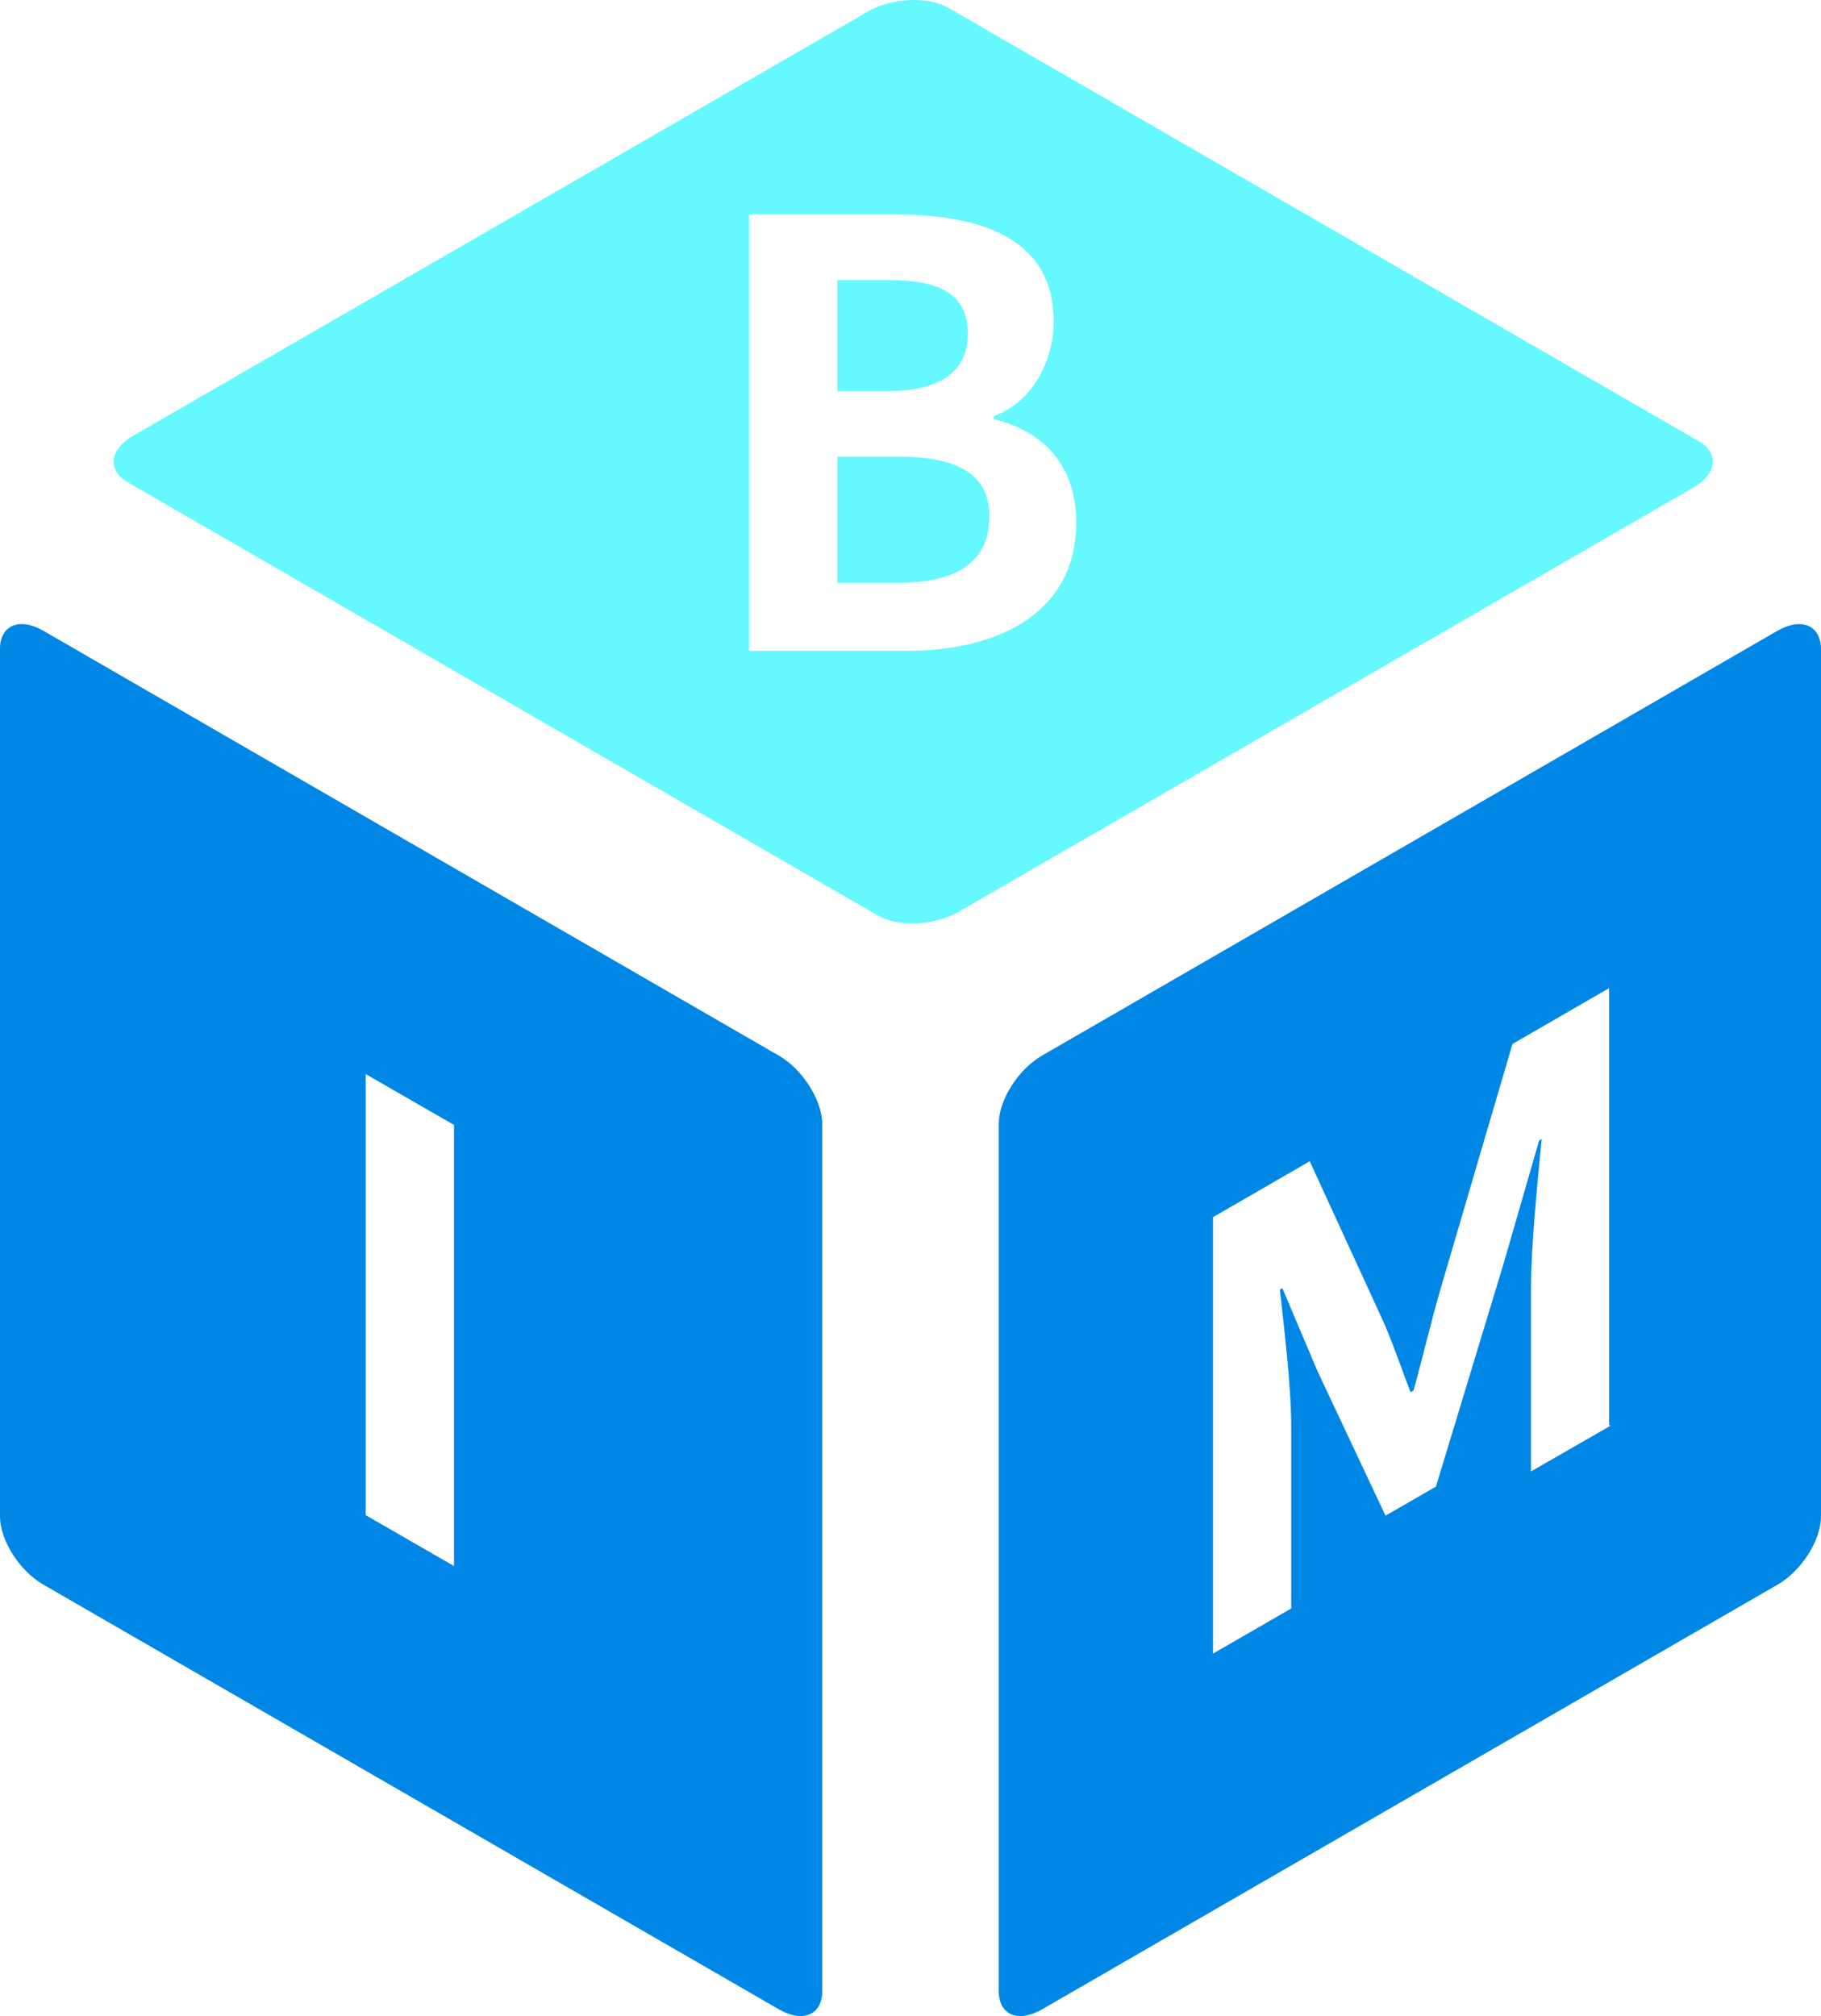 <svg xmlns="http://www.w3.org/2000/svg" xmlns:xlink="http://www.w3.org/1999/xlink" viewBox="0 0 722 799.13"><defs><style>.cls-1{fill:none;}.cls-2{clip-path:url(#clip-path);}.cls-3{fill:#66f8ff;}.cls-4{fill:#c9c9c9;}.cls-5{fill:#0087e5;}</style><clipPath id="clip-path"><rect class="cls-1" y="0.02" width="723" height="800"/></clipPath></defs><title>资源 3</title><g id="图层_2" data-name="图层 2"><g id="图层_1-2" data-name="图层 1"><g class="cls-2"><path class="cls-3" d="M356,181H332v50h24c23.49,0,36.27-8.33,36.27-26.27C392.32,188,379.7,181,356,181Z"/><path class="cls-3" d="M383.74,132.34c0-15.17-10.3-21.32-31.14-21.32H332v44h20.12c22,0,31.62-8.87,31.62-22.68Z"/><path class="cls-4" d="M384,132.77"/><path class="cls-3" d="M673.56,174.93,376.12,3.17C368-1.55,353.64-.91,344.2,4.53L52.84,172.69c-9.44,5.44-10.4,13.68-2.32,18.4L348,362.85c8.16,4.72,22.48,4.08,31.92-1.36L671.4,193.25c9.28-5.36,10.32-13.68,2.16-18.32ZM359.2,258H297V85h57.7c35.76,0,63.09,10.29,63.09,42.53,0,15.88-8.92,32.24-23.79,37.42v1.2c18.8,4.47,32.71,17.56,32.71,40.94,0,34.79-29.17,50.91-67.51,50.91Z"/><path class="cls-5" d="M308.78,418.42,17.14,250C7.69,244.58,0,247.86,0,257.23V601.09c0,9.45,7.69,21.54,17.14,27l291.72,168.4c9.45,5.45,17.14,2.16,17.14-7.21V445.41c-.08-9.37-7.77-21.54-17.22-27ZM180,620.75l-35-20.16V425.75l35,20.16Z"/><path class="cls-5" d="M704.78,250,413.14,418.42c-9.45,5.45-17.14,17.62-17.14,27V789.27c0,9.45,7.69,12.65,17.14,7.21l291.73-168.4c9.45-5.45,17.13-17.62,17.13-27V257.23c-.08-9.37-7.77-12.65-17.22-7.21Zm-66,315L607,583.26v-72.4c0-16.4,2.57-42,4.25-59.36l-1,.56-14.12,48.88-26.8,88.32-20,11.52-27-57.36-13.88-32.8-1,.56c1.68,15.44,4.49,38,4.49,54.4v72l-31,17.88v-173l38.35-22.16,29.42,64.08c3.75,8.64,7,18.24,10.53,27.44l1.2-.64c3.75-13.44,6.78-26.64,10.52-39.6l28.71-97.76L638,391.66V565Z"/><path class="cls-5" d="M638,564.53"/></g></g></g></svg>